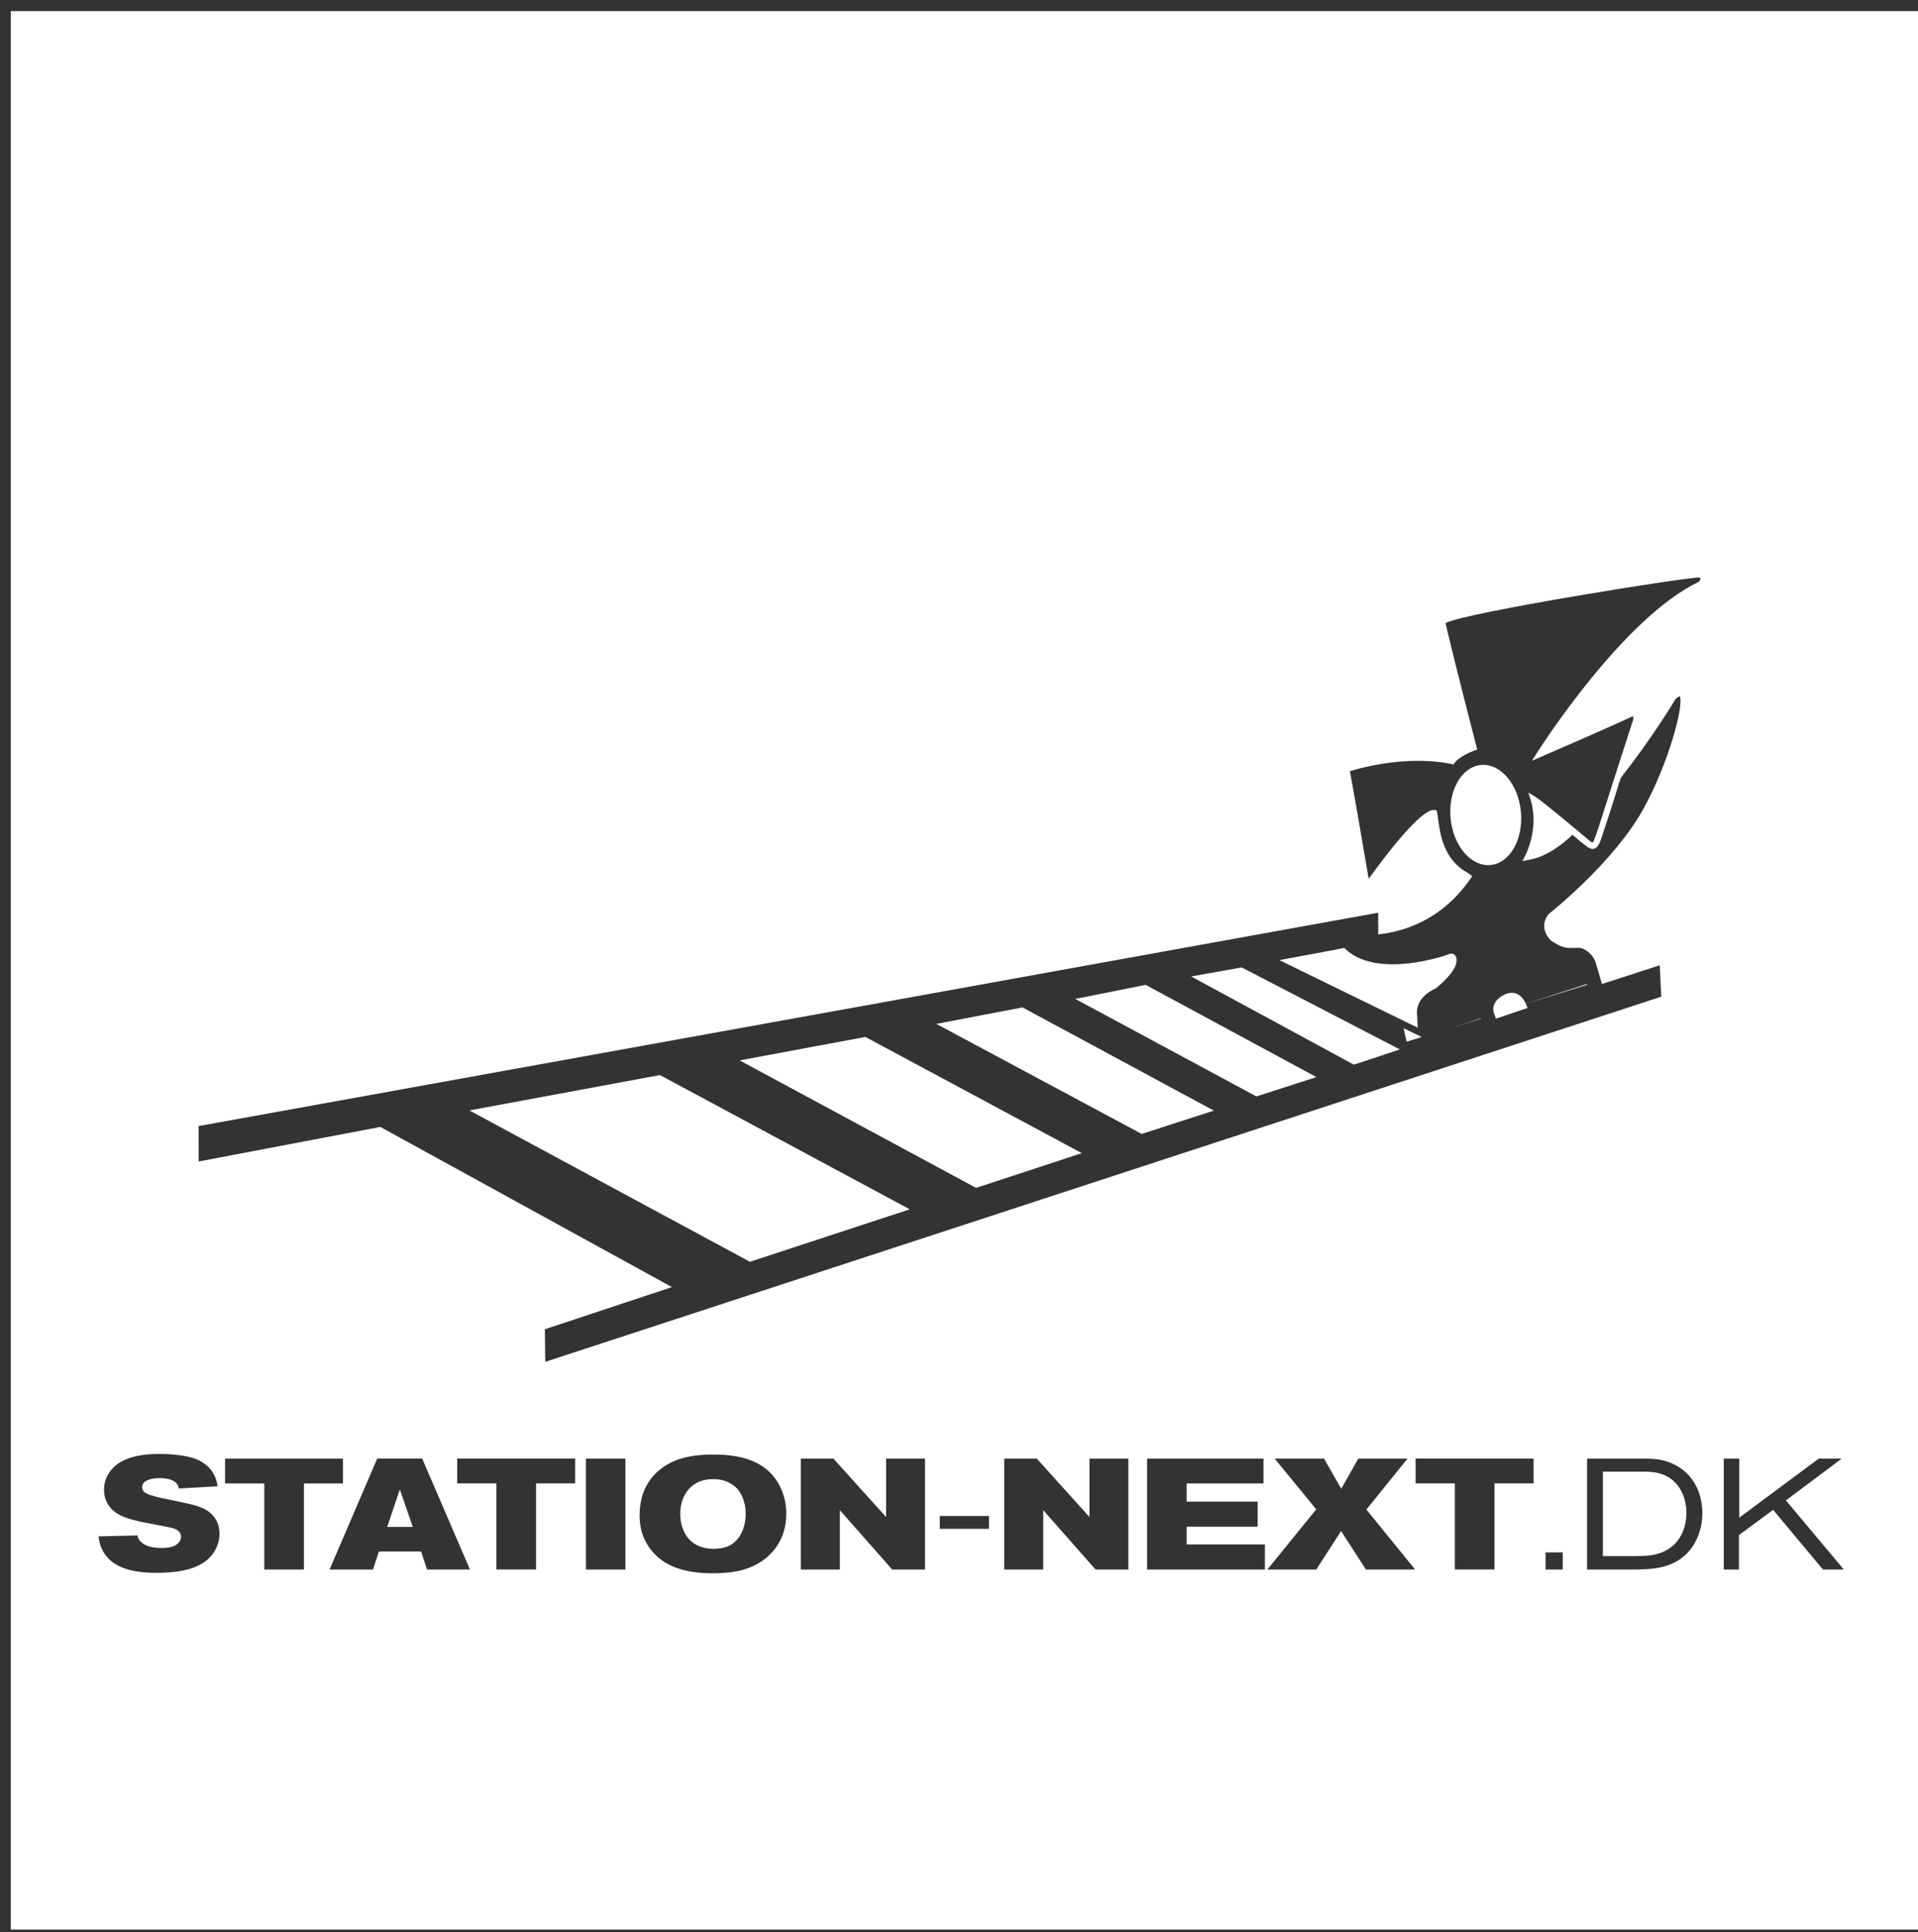 <?xml version="1.0" encoding="utf-8"?>
<!-- Generator: Adobe Illustrator 16.0.0, SVG Export Plug-In . SVG Version: 6.00 Build 0)  -->
<!DOCTYPE svg PUBLIC "-//W3C//DTD SVG 1.1//EN" "http://www.w3.org/Graphics/SVG/1.1/DTD/svg11.dtd">
<svg version="1.1" id="Layer_1" xmlns="http://www.w3.org/2000/svg" xmlns:xlink="http://www.w3.org/1999/xlink" x="0px" y="0px"
	 width="126.75px" height="127.668px" viewBox="0 0 126.75 127.668" enable-background="new 0 0 126.75 127.668"
	 xml:space="preserve">
<rect x="0" y="0" width="126.75" height="127.668" fill="#333333" stroke="none"/>
<path fill="#FFFFFF" d="M97.88,67.31c-0.004-0.01-0.011-0.018-0.017-0.021l-1.879,0.606L97.88,67.31z"/>
<path fill="#FFFFFF" d="M104.886,65.07l-0.015-0.05l-4.199,1.355L104.886,65.07z"/>
<path fill="#FFFFFF" d="M93.95,68.524l-1.188-0.581c0.073,0.425,0.154,0.716,0.207,0.887L93.95,68.524z"/>
<path fill="#FFFFFF" d="M61.876,67.657l13.573,7.271l4.766-1.541l-12.643-6.819L61.876,67.657z"/>
<path fill="#FFFFFF" d="M48.879,70.068l15.626,8.426l6.986-2.298l-14.303-7.677L48.879,70.068z"/>
<path fill="#FFFFFF" d="M71.057,66.006l11.971,6.443l3.967-1.277l-11.287-6.095L71.057,66.006z"/>
<path fill="#FFFFFF" d="M31.019,73.374l18.539,10.002l10.562-3.467l-16.507-8.871L31.019,73.374z"/>
<path fill="#FFFFFF" d="M97.863,50.548c-1.281,0.125-2.176,1.707-2.001,3.53c0.177,1.829,1.358,3.202,2.643,3.079
	c1.281-0.126,2.178-1.704,2.002-3.534C100.33,51.802,99.147,50.421,97.863,50.548z"/>
<path fill="#FFFFFF" d="M78.718,64.523l10.755,5.829l3.031-1.009l-10.449-5.418L78.718,64.523z"/>
<path fill="#FFFFFF" d="M88.352,62.735l-3.805,0.708l8.524,4.164l0.624,0.298c-0.034-0.217-0.022-0.573-0.051-0.85
	c-0.117-1.19,1.161-1.71,1.215-1.733l0.029-0.01c0.002,0,0.022-0.023,0.022-0.023c0.128-0.101,1.217-1.005,1.325-1.653
	c0.02-0.104,0.075-0.43-0.141-0.57c-0.165-0.105-0.355-0.021-0.429,0.021c-0.308,0.106-4.498,1.51-6.603-0.245
	c-0.088-0.073-0.158-0.137-0.23-0.202l-0.487,0.088L88.352,62.735z"/>
<path fill="#FFFFFF" d="M98.845,67.315l0.312-0.104c-0.005-0.007,1.425-0.474,1.418-0.481l-0.007,0.004l0.377-0.128
	c-0.088-0.278-0.289-0.744-0.683-0.927c-0.28-0.129-0.597-0.098-0.938,0.094c-0.381,0.215-0.597,0.487-0.639,0.812
	c-0.024,0.205,0.033,0.386,0.107,0.544l0.009-0.002L98.845,67.315z"/>
<path fill="#C45328" d="M98.804,67.126l-0.009,0.002c0.028,0.061,0.053,0.133,0.086,0.182L98.804,67.126z"/>
<path fill="#FFFFFF" d="M109.63,97.348c-0.353-0.095-0.764-0.104-1.125-0.104h-2.58v5.584h2.125c0.196,0,0.385-0.011,0.567-0.021
	c0.311-0.011,1.208-0.028,1.951-0.685c0.825-0.736,0.878-1.817,0.878-2.169C111.436,98.748,110.839,97.67,109.63,97.348z"/>
<path fill="#FFFFFF" d="M25.588,100.898h1.692l-0.857-2.482L25.588,100.898z"/>
<path fill="#FFFFFF" d="M47.915,97.856c-0.186-0.062-0.381-0.115-0.774-0.115c-0.34,0-0.618,0.032-0.939,0.167
	c-0.857,0.362-1.25,1.245-1.25,2.139c0,0.136,0.011,0.509,0.145,0.892c0.435,1.308,1.609,1.403,2.056,1.403
	c0.123,0,0.588,0,0.98-0.178c0.815-0.363,1.146-1.298,1.146-2.127c0-0.934-0.392-1.526-0.661-1.766
	C48.514,98.169,48.266,97.982,47.915,97.856z"/>
<path fill="#FFFFFF" d="M0.711,0.735v126.764H126.75V0.735H0.711z M91.086,61.107l-0.011,0.636c1.709-0.18,4.219-0.949,6.11-3.693
	l0.108-0.158l-0.15-0.113l-0.094-0.073l-0.012-0.008l-0.019-0.011c-1.625-0.854-1.854-2.604-1.977-3.541
	c-0.025-0.198-0.047-0.355-0.075-0.471l-0.03-0.131l-0.132-0.022c-0.867-0.134-3.286,3.066-4.354,4.548
	c-0.246-1.447-0.993-5.795-1.243-7.113c3.948-1.171,6.682-0.48,6.708-0.473l0.139,0.041l0.08-0.119
	c0.27-0.384,1.039-0.718,1.313-0.813l0.177-0.062l-0.049-0.177c-0.017-0.062-1.525-5.905-2.049-8.18
	c1.292-0.703,15.942-3.042,16.764-3.013c0.073,0.009,0.078,0.039,0.081,0.059c0.012,0.075-0.055,0.206-0.145,0.245
	c-4.96,2.38-10.407,10.894-10.636,11.252l-0.352,0.554l0.598-0.261c0.214-0.091,5.276-2.29,5.91-2.614
	c0.103-0.053,0.156-0.06,0.177-0.06c0.021,0.042,0.018,0.156-0.004,0.247c0.002-0.014-1.272,3.945-1.272,3.945
	c-0.007,0.025-0.016,0.05-0.027,0.079c-0.104,0.318-0.276,0.854-0.569,1.786c-0.144,0.454-0.291,0.916-0.413,1.292
	c-0.147,0.439-0.27,0.78-0.336,0.922c0,0.004,0,0.008-0.004,0.011c-0.021,0.022-0.041,0.043-0.066,0.047
	c-0.013,0-0.025,0-0.037-0.008c-0.008-0.001-0.013-0.004-0.019-0.007c-0.017-0.012-0.039-0.026-0.061-0.038
	c-0.254-0.213-3.161-2.664-3.666-2.969l-0.449-0.274l0.156,0.504c0.571,1.863-0.342,3.631-0.353,3.649l-0.197,0.377l0.417-0.083
	l0.072-0.018c0.133-0.014,1.31-0.189,2.822-1.639c0.275,0.242,0.77,0.664,0.963,0.78c0.021,0.019,0.066,0.052,0.13,0.079
	c0.088,0.053,0.205,0.104,0.345,0.06c0.099-0.029,0.178-0.1,0.254-0.21c0.009-0.014,0.015-0.016,0.022-0.025l0.01-0.014l0.005-0.015
	c0.006-0.012,0.015-0.024,0.02-0.042c0.023-0.042,0.049-0.086,0.071-0.139c0.045-0.108,0.149-0.413,0.279-0.822
	c0.37-1.1,0.872-2.707,0.985-3.084c0.061-0.18,0.105-0.305,0.124-0.349c2.01-2.556,3.446-4.921,3.595-5.171
	c0.157-0.156,0.243-0.195,0.273-0.203c0.329,0.429-0.674,4.371-2.423,7.504c-1.969,3.518-6.126,6.809-6.169,6.843l-0.01,0.005
	l-0.006,0.004c-0.278,0.272-0.627,0.986,0.07,1.755l0.015,0.02l0.023,0.015c0.729,0.486,0.989,0.501,1.506,0.486
	c0.091-0.003,0.187-0.005,0.304-0.005c0.528,0.003,1.042,0.578,1.147,0.976l0.414,1.414l0.379-0.122l3.442-1.116l0.096,2.075
	L36.033,89.987l-0.027-2.153l8.398-2.785l-19.27-10.584l-12.001,2.283l-0.012-2.34l77.96-14.099l-0.007,0.792L91.086,61.107z
	 M14.017,102.735c-0.609,0.769-1.703,1.194-3.694,1.194c-1.715,0-2.685-0.404-3.221-1.019c-0.496-0.55-0.548-1.118-0.588-1.39
	l2.569-0.062c0.021,0.124,0.072,0.322,0.33,0.509c0.249,0.187,0.609,0.321,1.291,0.321c0.268,0,0.6-0.03,0.847-0.156
	c0.216-0.113,0.413-0.319,0.413-0.58c0-0.167-0.072-0.385-0.413-0.53c-0.176-0.072-0.609-0.152-1.115-0.248
	c-0.568-0.113-1.146-0.207-1.714-0.362c-0.619-0.179-1.188-0.396-1.559-0.965c-0.269-0.416-0.289-0.831-0.289-1.018
	c0-0.396,0.114-0.76,0.319-1.08c0.476-0.769,1.486-1.277,3.356-1.277c0.64,0,1.662,0.082,2.27,0.291
	c0.258,0.083,0.496,0.207,0.714,0.373c0.69,0.51,0.794,1.153,0.845,1.475l-2.549,0.146c-0.03-0.085-0.051-0.168-0.092-0.24
	c-0.165-0.278-0.538-0.445-1.198-0.445c-0.041,0-0.671-0.01-0.98,0.249c-0.145,0.113-0.165,0.279-0.165,0.353
	c0,0.084,0.021,0.219,0.165,0.332c0.362,0.293,1.65,0.469,2.953,0.77c0.836,0.195,1.228,0.415,1.506,0.715
	c0.188,0.188,0.486,0.573,0.486,1.258C14.503,101.842,14.327,102.351,14.017,102.735z M20.086,103.712h-2.622v-5.688h-2.591v-1.64
	h7.793v1.64h-2.581V103.712z M28.22,103.712l-0.393-1.194h-2.786l-0.394,1.194h-2.869l3.149-7.331H27.9l3.157,7.331H28.22z
	 M38.007,98.021h-2.581v5.689h-2.622v-5.689h-2.591v-1.639h7.793v1.639H38.007z M41.33,103.712h-2.612v-7.328h2.612V103.712z
	 M50.352,103.152c-0.381,0.259-0.754,0.433-1.188,0.56c-0.422,0.125-1.063,0.247-2.096,0.247c-1.549,0-2.487-0.34-3.076-0.693
	c-0.195-0.113-0.557-0.354-0.919-0.789c-0.773-0.944-0.804-1.901-0.804-2.367c0-1.848,0.98-2.772,1.578-3.178
	c0.619-0.424,1.508-0.797,3.138-0.818c0.33,0,0.65,0,0.98,0.031c1.93,0.154,2.828,0.923,3.334,1.651
	c0.236,0.353,0.661,1.11,0.661,2.221C51.962,100.669,51.827,102.144,50.352,103.152z M61.127,103.712H58.96l-3.458-3.924v3.924
	h-2.581v-7.328h2.158l3.479,3.859v-3.859h2.57V103.712z M65.359,101.021h-3.251v-0.849h3.251V101.021z M74.565,103.712H72.4
	l-3.459-3.924v3.924h-2.58v-7.328h2.158l3.479,3.859v-3.859h2.567V103.712z M83.588,103.712h-7.781v-7.328h7.689v1.64h-5.078v1.203
	h4.695v1.652h-4.695v1.172h5.171L83.588,103.712L83.588,103.712z M90.267,103.712l-1.642-2.544l-1.642,2.544h-3.23l3.23-3.976
	l-2.745-3.353h3.261l1.137,1.992l1.126-1.992h3.252l-2.717,3.365l3.221,3.964L90.267,103.712L90.267,103.712z M101.343,98.021
	h-2.581v5.689h-2.621v-5.689H93.55v-1.639h7.793V98.021z M103.272,103.712h-1.135v-1.133h1.135V103.712z M111.271,102.838
	c-0.991,0.842-2.26,0.873-3.479,0.873h-2.911v-7.328h3.623c0.206,0,0.402,0,0.608,0.01c0.331,0.012,1.114,0.073,1.889,0.58
	c1.022,0.677,1.497,1.808,1.497,3.022C112.501,101.053,112.097,102.144,111.271,102.838z M120.468,103.712l-3.291-3.944l-2.261,1.67
	v2.274h-1.003v-7.328h1.022v3.902l5.254-3.902h1.517l-3.684,2.761l3.829,4.567H120.468z"/>
</svg>
